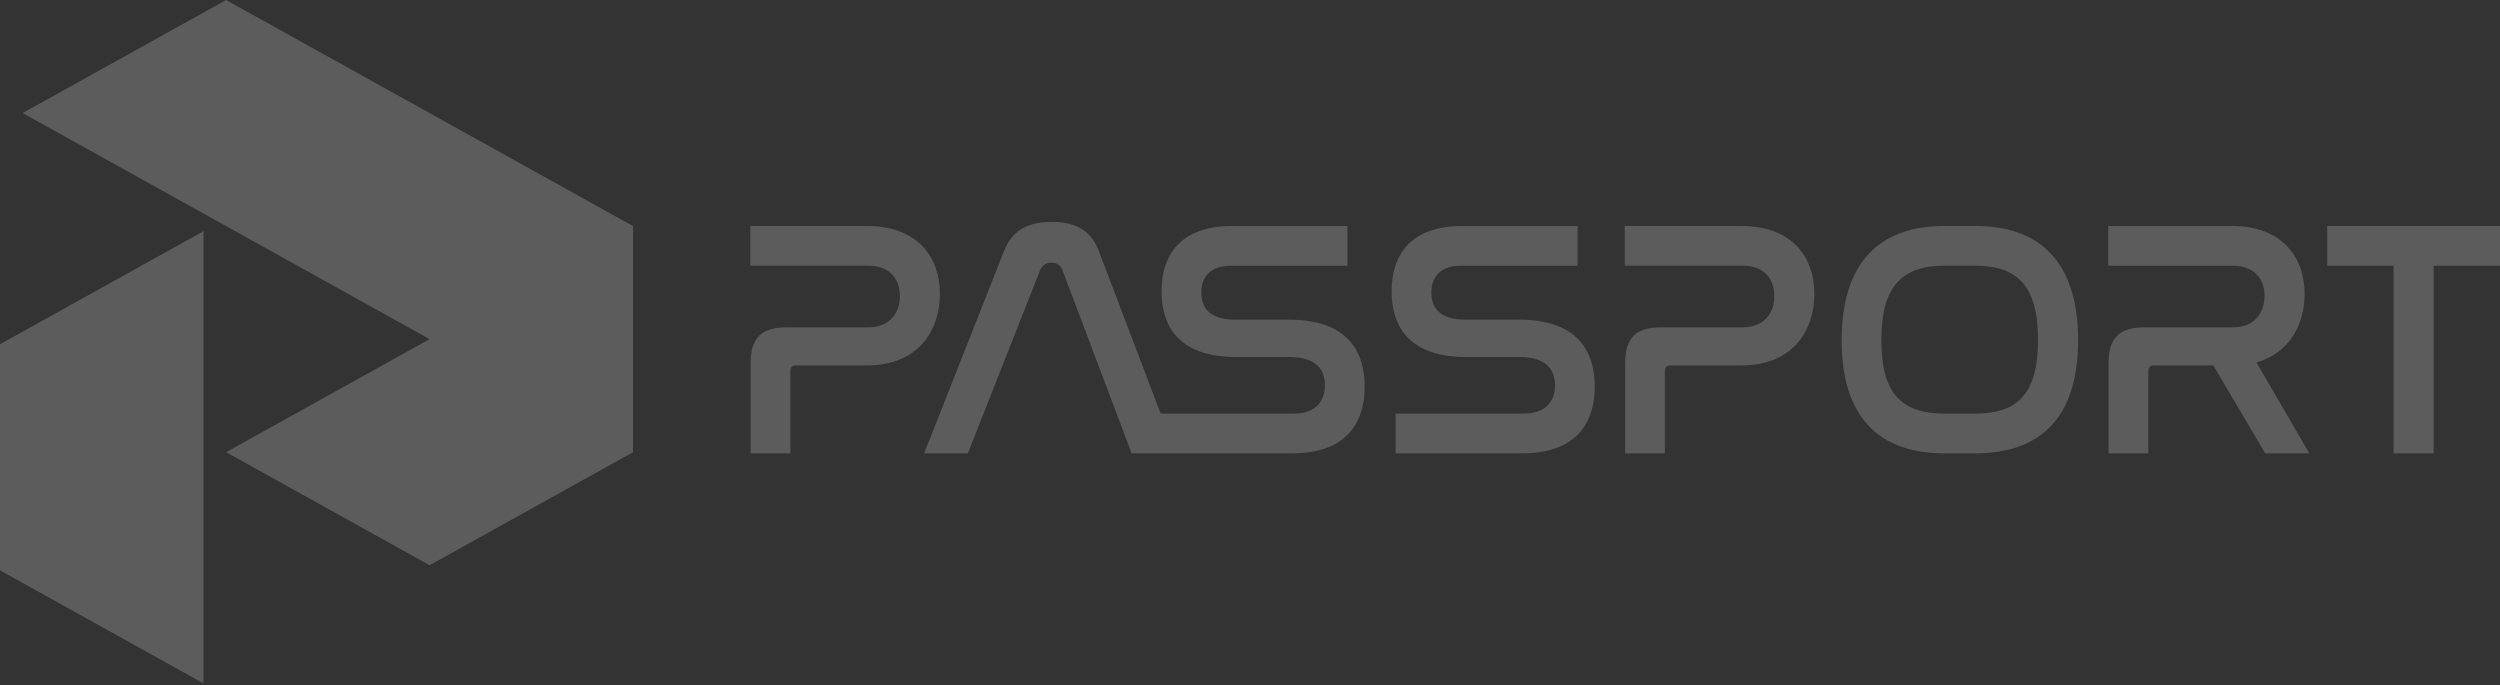 <svg width="989" height="271" viewBox="0 0 989 271" fill="none" xmlns="http://www.w3.org/2000/svg">
<rect x="0" y="0" width="989" height="271" fill="#333333" stroke="none"/>
<path d="M342.921 89.389C363.176 89.389 371.842 101.913 371.842 116.313C371.842 129.899 363.982 144.565 342.921 144.565H314.942C313.476 144.565 312.679 145.226 312.679 146.828V179.341H296.958V143.76C296.958 133.628 301.219 129.497 311.085 129.497H343.469C352.392 129.497 355.992 123.368 355.992 117.102C355.992 110.57 352.126 105.11 343.597 105.11H296.821V89.381H342.921V89.389Z" fill="white" fill-opacity="0.2"/>
<path fill-rule="evenodd" clip-rule="evenodd" d="M365.576 179.344H382.9L411.418 106.989C412.352 104.855 413.818 103.92 415.952 103.92C418.087 103.92 419.544 104.855 420.35 106.989L447.676 179.344H465.129L465.128 179.343H511.203C531.732 179.343 539.858 168.148 539.858 152.959C539.858 140.033 534.124 126.438 509.608 126.438H488.556C478.03 126.438 475.227 121.243 475.227 115.775C475.227 109.517 478.819 105.12 486.953 105.12H533.061V89.399H487.485C467.495 89.399 459.506 100.328 459.506 115.251C459.506 127.775 465.095 141.233 489.088 141.233H510.011C521.069 141.233 524.137 146.564 524.137 152.427C524.137 158.959 520.272 163.622 511.743 163.622H459.153L434.742 99.394C431.552 90.994 425.416 87.797 416.089 87.797C406.626 87.797 400.497 90.994 397.163 99.394L365.576 179.344Z" fill="white" fill-opacity="0.2"/>
<path d="M624.085 89.387V105.116H577.977C569.843 105.116 566.251 109.514 566.251 115.771C566.251 121.24 569.054 126.434 579.58 126.434H600.633C625.148 126.434 630.883 140.029 630.883 152.955C630.883 168.145 622.756 179.34 602.227 179.34H552.125V163.619H602.767C611.296 163.619 615.162 158.956 615.162 152.424C615.162 146.561 612.093 141.229 601.035 141.229H580.112C556.12 141.229 550.53 127.771 550.53 115.248C550.53 100.324 558.52 89.395 578.509 89.395H624.085V89.387Z" fill="white" fill-opacity="0.2"/>
<path d="M688.862 89.389C709.117 89.389 717.783 101.913 717.783 116.313C717.783 129.899 709.922 144.565 688.862 144.565H660.883C659.417 144.565 658.62 145.226 658.62 146.828V179.341H642.899V143.76C642.899 133.628 647.159 129.497 657.025 129.497H689.401C698.325 129.497 701.925 123.368 701.925 117.102C701.925 110.57 698.059 105.11 689.53 105.11H642.754V89.381H688.862V89.389Z" fill="white" fill-opacity="0.2"/>
<path d="M769.189 105.116C751.865 105.116 744.27 113.911 744.27 134.561C744.27 155.082 751.736 163.611 769.189 163.611H781.447C798.77 163.611 806.236 155.082 806.236 134.424C806.236 113.903 798.778 105.108 781.447 105.108H769.189V105.116ZM781.455 89.387C807.573 89.387 822.102 104.311 822.102 134.561C822.102 164.682 807.71 179.34 781.455 179.34H769.197C742.95 179.34 728.558 164.682 728.558 134.561C728.558 104.311 743.087 89.387 769.197 89.387H781.455Z" fill="white" fill-opacity="0.2"/>
<path d="M882.78 89.387C903.035 89.387 911.701 101.911 911.701 116.311C911.701 127.506 906.369 139.498 892.646 143.363L913.57 179.348H896.109L875.588 144.572H852.136C850.67 144.572 849.864 145.232 849.864 146.835V179.348H834.143V143.766C834.143 133.635 838.404 129.503 848.27 129.503H883.32C892.243 129.503 895.843 123.374 895.843 116.979C895.843 110.585 891.986 105.124 883.32 105.124H834.015V89.395H882.78V89.387Z" fill="white" fill-opacity="0.2"/>
<path d="M920.64 89.387V105.116H946.887V179.34H962.745V105.116H989V89.387H920.64Z" fill="white" fill-opacity="0.2"/>
<path d="M0 136.18V225.625L80.497 270.347V180.902V91.457L0 136.18Z" fill="white" fill-opacity="0.2"/>
<path d="M89.445 0L8.947 44.722L89.445 89.445L169.942 134.167L89.445 178.89L169.942 223.612L250.439 178.89V89.445L169.942 44.722L89.445 0Z" fill="white" fill-opacity="0.2"/>
</svg>
